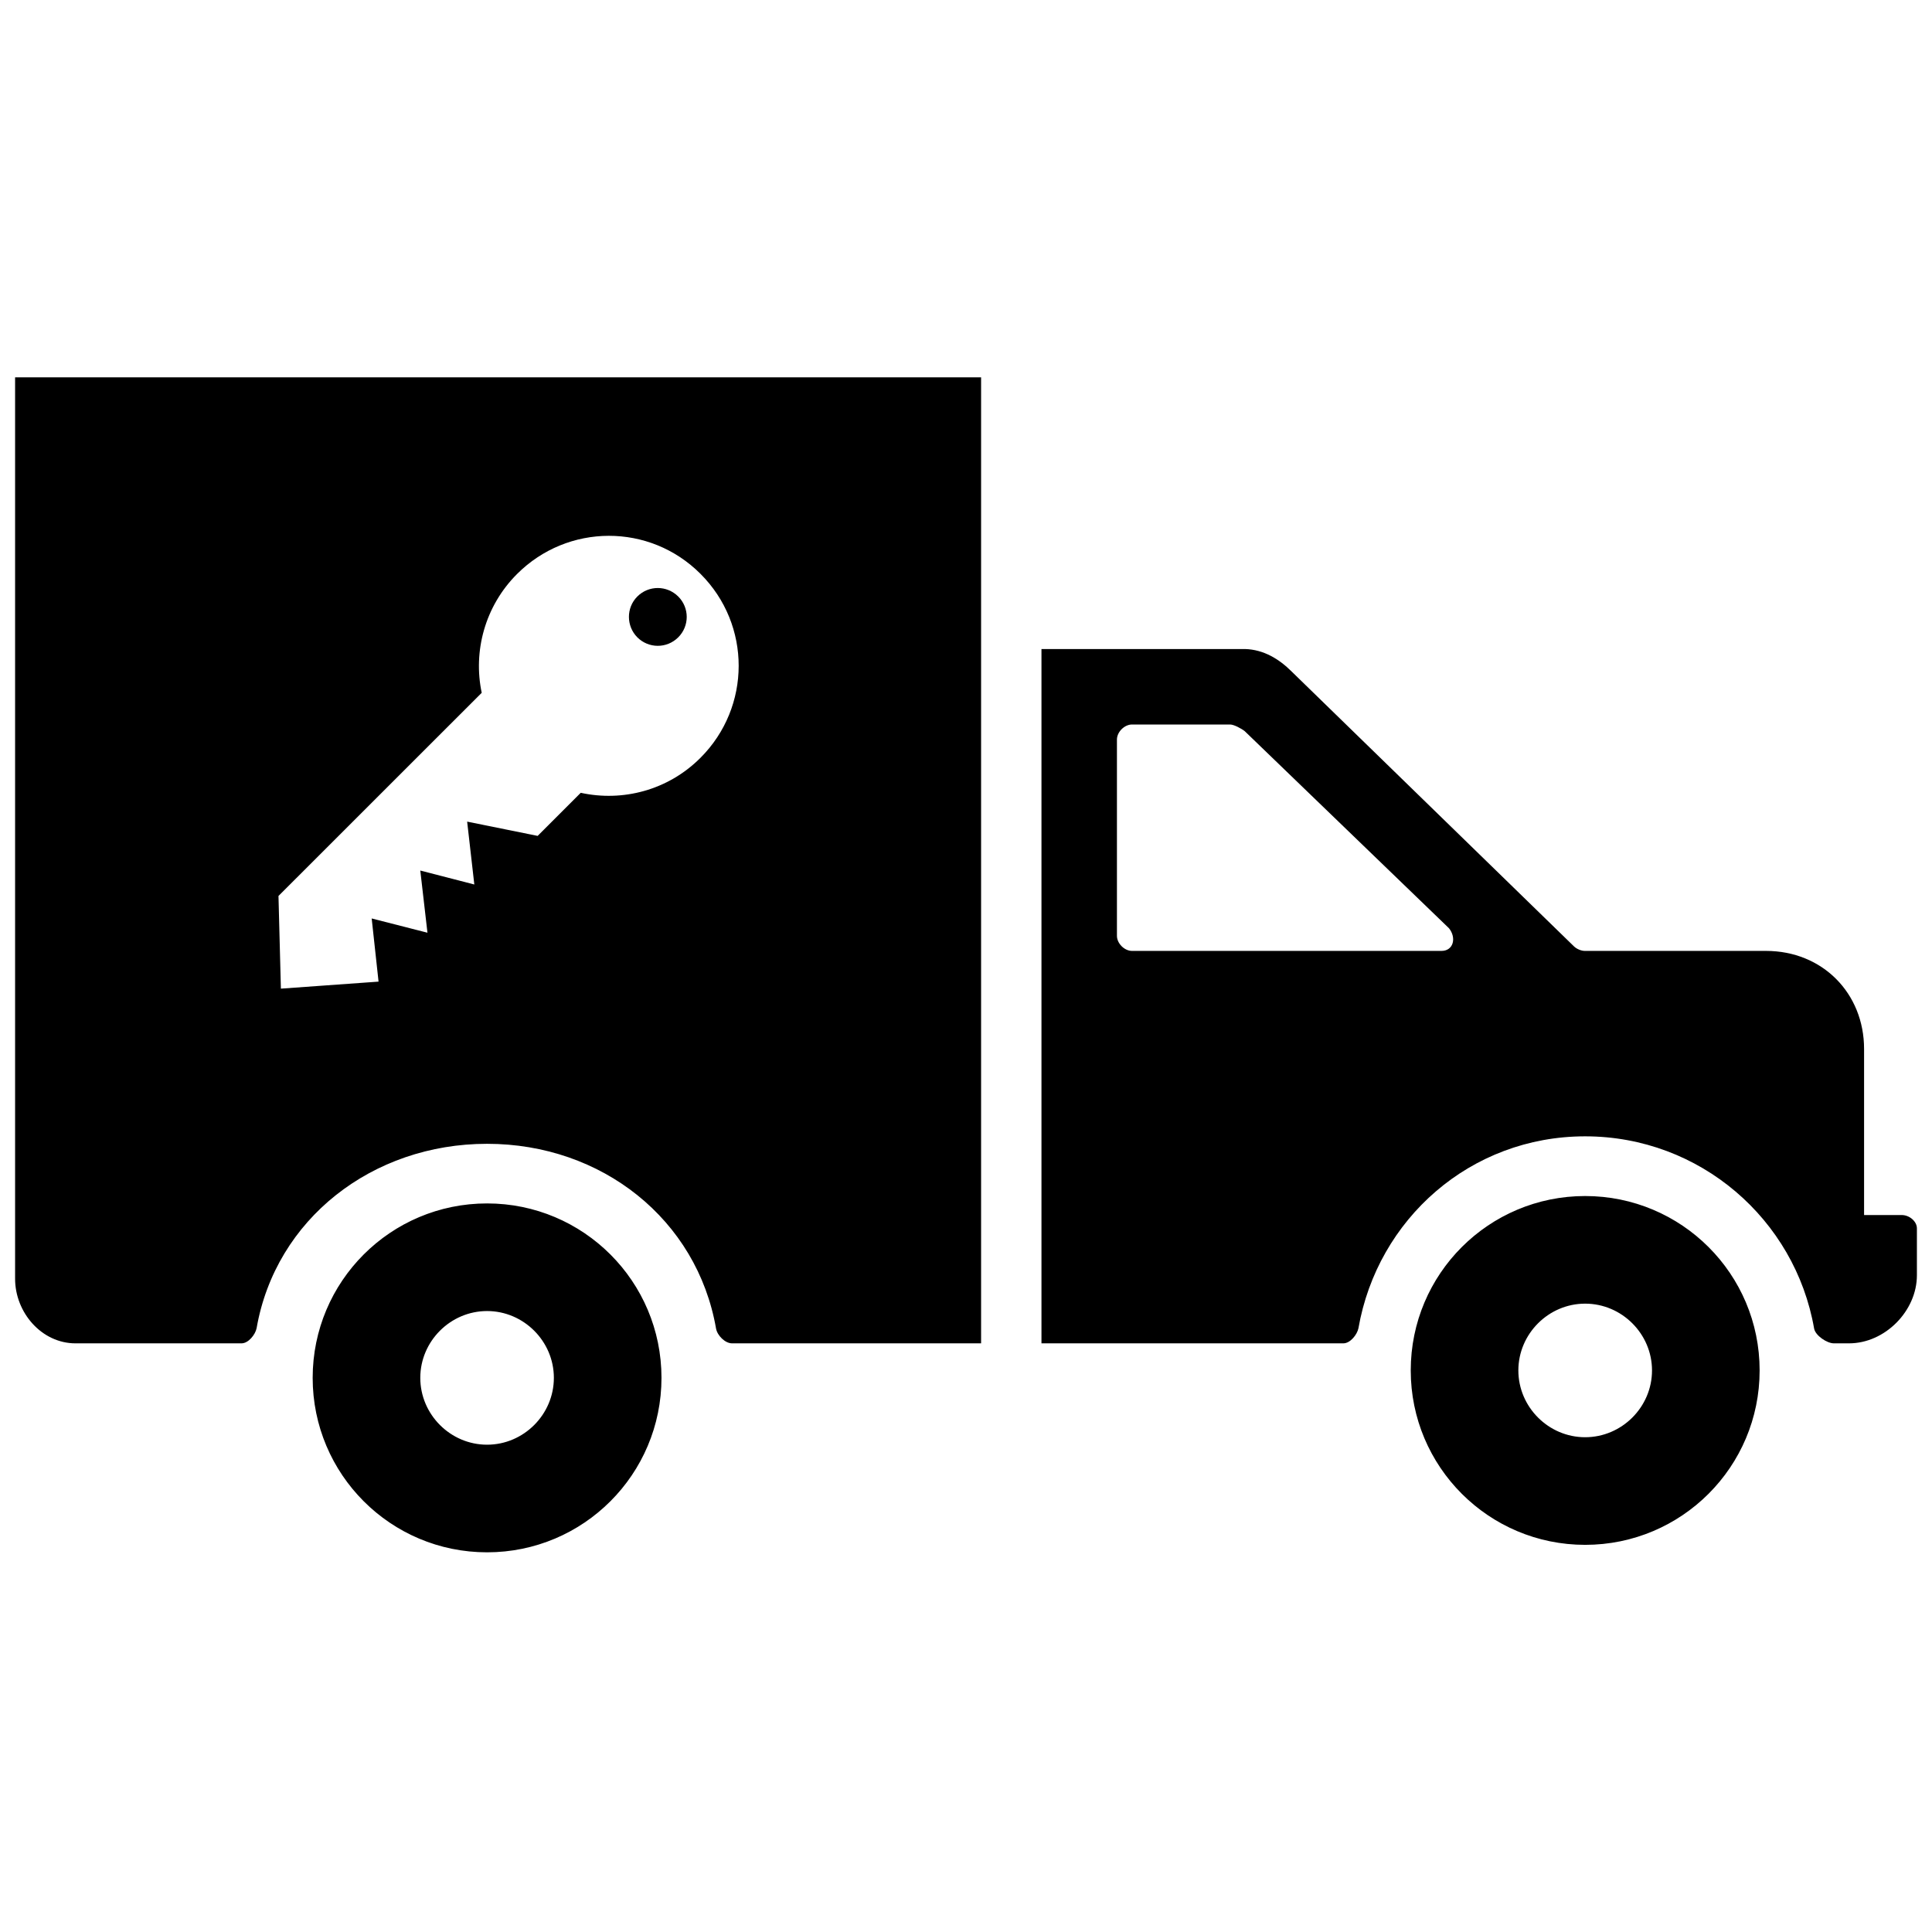<?xml version="1.0" encoding="utf-8"?>
<!-- Uploaded to: SVG Repo, www.svgrepo.com, Generator: SVG Repo Mixer Tools -->
<svg fill="#000000" version="1.1" id="Layer_1" xmlns="http://www.w3.org/2000/svg" xmlns:xlink="http://www.w3.org/1999/xlink" 
	 width="800px" height="800px" viewBox="0 0 256 160" enable-background="new 0 0 256 160" xml:space="preserve">
<path d="M252,113h-5V91c0-7.4-5.52-13-13-13h-24c-0.5,0-1.1-0.27-1.44-0.6l-37.4-36.41c-1.68-1.68-3.72-2.91-6.16-2.99h-27v92h40
	c0.92,0,1.83-1.16,2-2c2.52-14.46,14.83-25.43,30.04-25.43c15.22,0,27.82,11.01,30.34,25.47c0.17,0.93,1.7,1.96,2.62,1.96h2
	c4.79,0,9-4.31,9-9.02v-6.22C254,113.84,253.01,113,252,113z M191,78h-41c-1.01,0-2-0.99-2-2V50c0-1.01,0.99-2,2-2h13
	c0.5,0,1.52,0.55,1.94,0.89L192,75C193.01,76.26,192.6,78,191,78z M2,2v119.44c0,4.48,3.52,8.56,8,8.56h22c0.92,0,1.83-1.16,2-2
	c2.52-14.46,15.33-24.44,30.54-24.44s27.82,10.02,30.34,24.48c0.17,0.93,1.2,1.96,2.12,1.96h33V2H2z M92.82,52.41
	c-4.32,4.33-10.34,5.85-15.87,4.64l-5.71,5.71l-9.34-1.89l0.95,8.33l-7.16-1.85l0.95,8.24l-7.39-1.89l0.91,8.37L37.22,83L36.9,70.72
	L63.83,43.8c-1.16-5.48,0.41-11.47,4.68-15.74c6.71-6.71,17.56-6.78,24.31-0.02C99.58,34.79,99.55,45.68,92.82,52.41z M84.45,31.04
	c-1.5,1.5-1.47,3.93,0,5.41c1.48,1.48,3.89,1.52,5.42,0c1.5-1.5,1.5-3.91,0-5.41C88.36,29.54,85.95,29.54,84.45,31.04z
	 M210.04,110.48c-12.77,0-23.11,10.33-23.11,23.11c0,12.77,10.34,23.11,23.11,23.11c12.78,0,23.12-10.34,23.12-23.11
	C233.16,120.81,222.82,110.48,210.04,110.48z M210.04,142.44c-4.85,0-8.85-4-8.85-8.85c0-4.85,4-8.85,8.85-8.85
	c4.86,0,8.86,4,8.86,8.85C218.9,138.44,214.9,142.44,210.04,142.44z M64.54,111.46c-12.78,0-23.11,10.34-23.11,23.11
	c0,12.78,10.33,23.12,23.11,23.12c12.77,0,23.11-10.34,23.11-23.12C87.65,121.8,77.31,111.46,64.54,111.46z M64.54,143.43
	c-4.85,0-8.85-4-8.85-8.86c0-4.85,4-8.85,8.85-8.85s8.85,4,8.85,8.85C73.39,139.43,69.39,143.43,64.54,143.43z"/>
</svg>